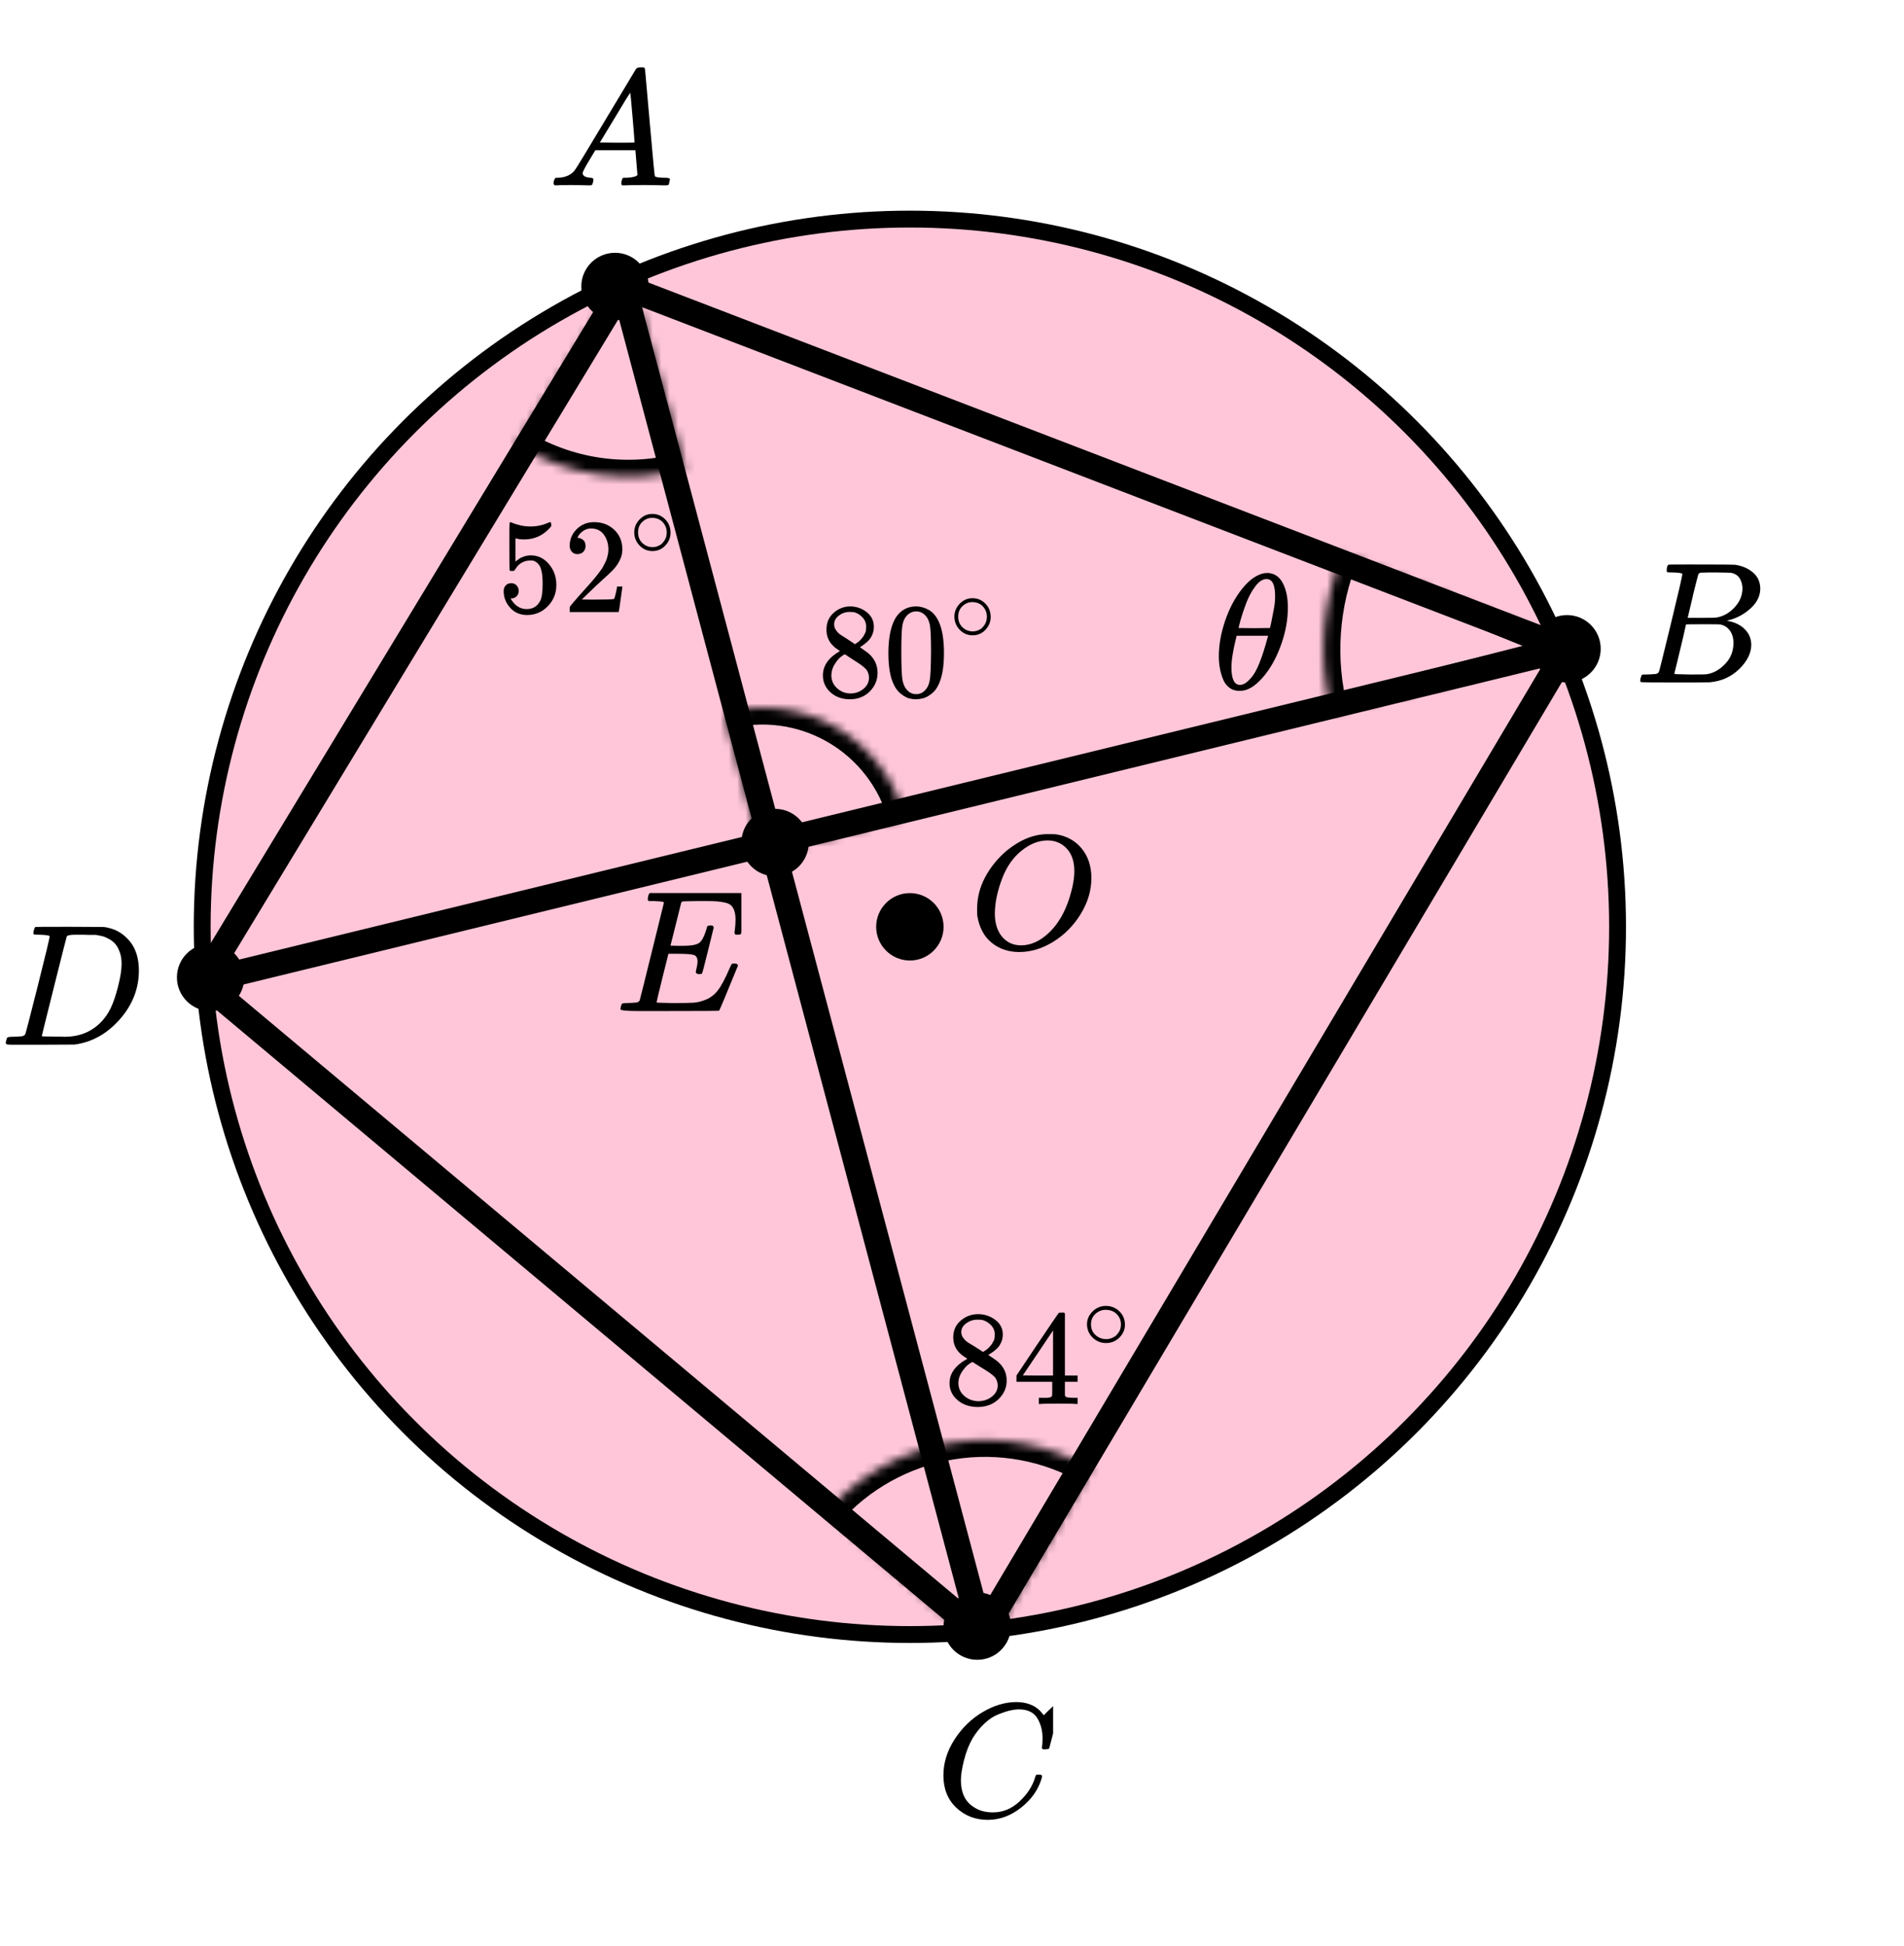<?xml version="1.0" encoding="UTF-8"?> <svg xmlns="http://www.w3.org/2000/svg" width="226" height="231" viewBox="0 0 226 231" fill="none"><circle cx="108" cy="110.004" r="84" fill="#FF4081" fill-opacity="0.3" stroke="black" stroke-width="2"></circle><mask id="path-2-inside-1" fill="white"><path d="M85.942 84.6C90.423 83.393 95.201 84.015 99.224 86.33C103.246 88.645 106.185 92.463 107.392 96.944L90.495 101.497L85.942 84.6Z"></path></mask><path d="M85.942 84.6C90.423 83.393 95.201 84.015 99.224 86.33C103.246 88.645 106.185 92.463 107.392 96.944L90.495 101.497L85.942 84.6Z" stroke="black" stroke-width="4" mask="url(#path-2-inside-1)"></path><mask id="path-3-inside-2" fill="white"><path d="M81.354 55.633C77.996 56.58 74.477 56.813 71.023 56.318C67.569 55.823 64.257 54.61 61.3 52.758L74.572 31.571L81.354 55.633Z"></path></mask><path d="M81.354 55.633C77.996 56.58 74.477 56.813 71.023 56.318C67.569 55.823 64.257 54.61 61.3 52.758L74.572 31.571L81.354 55.633Z" stroke="black" stroke-width="4" mask="url(#path-3-inside-2)"></path><mask id="path-4-inside-3" fill="white"><path d="M98.104 179.45C101.931 175.079 107.161 172.177 112.895 171.242C118.629 170.308 124.51 171.401 129.526 174.331L116.915 195.917L98.104 179.45Z"></path></mask><path d="M98.104 179.45C101.931 175.079 107.161 172.177 112.895 171.242C118.629 170.308 124.51 171.401 129.526 174.331L116.915 195.917L98.104 179.45Z" stroke="black" stroke-width="4" mask="url(#path-4-inside-3)"></path><mask id="path-5-inside-4" fill="white"><path d="M158.027 84.516C156.437 78.289 156.89 71.716 159.318 65.765L187.095 77.099L158.027 84.516Z"></path></mask><path d="M158.027 84.516C156.437 78.289 156.89 71.716 159.318 65.765L187.095 77.099L158.027 84.516Z" stroke="black" stroke-width="4" mask="url(#path-5-inside-4)"></path><path d="M74 34.004L186 77.004M74 34.004L116.5 194.004M74 34.004L24 116.504M186 77.004L24 116.504M186 77.004L116.5 194.004M24 116.504L116.5 194.004" stroke="black" stroke-width="3" stroke-linecap="round" stroke-linejoin="round"></path><circle cx="116" cy="193.004" r="4" fill="black"></circle><circle cx="73" cy="34.004" r="4" fill="black"></circle><circle cx="25" cy="116.004" r="4" fill="black"></circle><circle cx="186" cy="77.004" r="4" fill="black"></circle><circle cx="92" cy="100.004" r="4" fill="black"></circle><circle cx="108" cy="110.004" r="4" fill="black"></circle><g clip-path="url(#clip0)"><path d="M69.161 20.553C69.161 20.866 69.468 21.048 70.081 21.101C70.321 21.101 70.441 21.172 70.441 21.316C70.441 21.329 70.428 21.413 70.401 21.57C70.361 21.752 70.321 21.87 70.281 21.922C70.241 21.974 70.154 22 70.021 22C69.994 22 69.914 22 69.781 22C69.648 22 69.421 21.994 69.101 21.98C68.781 21.967 68.354 21.961 67.821 21.961C66.874 21.961 66.268 21.974 66.001 22H65.841C65.748 21.909 65.701 21.837 65.701 21.785C65.728 21.433 65.814 21.205 65.961 21.101H66.241C67.174 21.061 67.854 20.736 68.281 20.123C68.361 20.045 69.568 18.057 71.901 14.159C74.234 10.262 75.421 8.287 75.461 8.235C75.554 8.078 75.714 8 75.941 8H76.101H76.441C76.521 8.117 76.561 8.182 76.561 8.196L77.121 14.511C77.494 18.722 77.694 20.846 77.721 20.886C77.787 21.029 78.221 21.101 79.021 21.101C79.354 21.101 79.521 21.166 79.521 21.296C79.521 21.322 79.501 21.413 79.461 21.57C79.421 21.765 79.387 21.883 79.361 21.922C79.334 21.961 79.241 21.987 79.081 22C79.041 22 78.947 22 78.801 22C78.654 22 78.394 21.994 78.021 21.98C77.647 21.967 77.161 21.961 76.561 21.961C75.307 21.961 74.487 21.974 74.101 22H73.861C73.781 21.922 73.741 21.863 73.741 21.824C73.741 21.785 73.754 21.668 73.781 21.472C73.834 21.303 73.874 21.198 73.901 21.159L73.981 21.101H74.381C75.101 21.061 75.527 20.951 75.661 20.768L75.421 17.835H70.661L69.981 18.969C69.434 19.869 69.161 20.397 69.161 20.553ZM75.321 16.916C75.321 16.773 75.241 15.756 75.081 13.866C74.921 11.976 74.827 11.024 74.801 11.011L74.261 11.852C74.047 12.204 73.627 12.901 73.001 13.944L71.201 16.916L73.261 16.936C74.634 16.936 75.321 16.929 75.321 16.916Z" fill="black"></path></g><g clip-path="url(#clip1)"><path d="M198.565 67.943C198.209 67.943 197.998 67.936 197.932 67.922C197.866 67.909 197.834 67.834 197.834 67.697C197.834 67.328 197.906 67.103 198.051 67.02C198.064 67.007 198.92 67 200.62 67C204.032 67 205.831 67.014 206.015 67.041C206.845 67.178 207.537 67.485 208.09 67.963C208.643 68.442 208.927 69.07 208.94 69.849C208.94 70.724 208.558 71.51 207.794 72.206C207.029 72.903 206.153 73.375 205.165 73.621L204.968 73.682C205.811 73.805 206.502 74.12 207.043 74.625C207.583 75.131 207.859 75.759 207.873 76.511C207.873 77.508 207.398 78.472 206.45 79.401C205.501 80.33 204.335 80.856 202.952 80.98C202.86 80.993 201.47 81 198.782 81C196.147 81 194.81 80.986 194.77 80.959C194.718 80.918 194.691 80.863 194.691 80.795C194.691 80.699 194.705 80.604 194.731 80.508C194.797 80.248 194.863 80.105 194.929 80.078C194.981 80.064 195.08 80.057 195.225 80.057H195.344C195.699 80.057 196.095 80.037 196.529 79.996C196.714 79.955 196.839 79.873 196.905 79.75C196.944 79.695 197.419 77.796 198.328 74.051C199.237 70.307 199.691 68.332 199.691 68.127C199.691 68.032 199.316 67.97 198.565 67.943ZM206.825 69.849C206.825 69.439 206.726 69.057 206.529 68.701C206.331 68.346 206.008 68.114 205.56 68.004C205.468 67.977 204.862 67.957 203.742 67.943C203.479 67.943 203.202 67.943 202.912 67.943C202.623 67.943 202.392 67.95 202.221 67.963H201.964C201.766 67.977 201.641 68.045 201.588 68.168C201.562 68.223 201.351 69.043 200.956 70.628C200.956 70.669 200.949 70.71 200.936 70.751L200.324 73.334H201.924C202.991 73.334 203.604 73.32 203.762 73.293C204.553 73.156 205.257 72.76 205.877 72.104C206.496 71.448 206.812 70.696 206.825 69.849ZM205.758 76.306C205.758 75.705 205.607 75.206 205.304 74.81C205.001 74.413 204.605 74.181 204.118 74.113C204.039 74.099 203.492 74.092 202.478 74.092C200.923 74.092 200.139 74.099 200.126 74.113C200.126 74.14 200.014 74.639 199.79 75.609C199.566 76.579 199.335 77.543 199.098 78.499L198.743 79.934C198.743 79.989 198.822 80.016 198.98 80.016C199.138 80.016 199.671 80.03 200.58 80.057C201.753 80.057 202.385 80.05 202.478 80.037C203.294 79.941 204.045 79.545 204.73 78.848C205.416 78.151 205.758 77.304 205.758 76.306Z" fill="black"></path></g><g clip-path="url(#clip2)"><path d="M111.98 210.724C111.98 209.247 112.418 207.829 113.292 206.468C114.167 205.107 115.27 204.028 116.601 203.232C117.932 202.436 119.264 202.032 120.595 202.019C121.77 202.019 122.703 202.347 123.395 203.001C123.512 203.13 123.61 203.239 123.688 203.329C123.767 203.419 123.819 203.483 123.845 203.521L123.865 203.579C123.904 203.579 124.08 203.412 124.393 203.078C124.485 203.001 124.583 202.912 124.687 202.809C124.791 202.706 124.896 202.603 125 202.501C125.105 202.398 125.17 202.327 125.196 202.289L125.49 202H125.607C125.79 202 125.881 202.045 125.881 202.135C125.881 202.186 125.672 203.066 125.255 204.773C124.785 206.558 124.55 207.456 124.55 207.469C124.524 207.533 124.491 207.572 124.452 207.585C124.413 207.597 124.295 207.61 124.1 207.623H123.786C123.708 207.546 123.669 207.488 123.669 207.45C123.669 207.437 123.675 207.392 123.688 207.315C123.702 207.238 123.715 207.11 123.728 206.93C123.741 206.75 123.747 206.545 123.747 206.314C123.747 205.402 123.538 204.606 123.121 203.926C122.703 203.245 121.992 202.899 120.987 202.886C120.647 202.886 120.282 202.931 119.89 203.021C119.499 203.11 119.029 203.265 118.481 203.483C117.932 203.701 117.391 204.061 116.856 204.561C116.32 205.062 115.844 205.659 115.426 206.352C115.009 207.084 114.676 207.938 114.428 208.913C114.18 209.889 114.056 210.685 114.056 211.301C114.056 212.765 114.552 213.818 115.544 214.459C116.17 214.896 116.94 215.114 117.854 215.114C119.042 215.114 120.099 214.678 121.026 213.805C121.952 212.932 122.566 211.982 122.866 210.955C122.918 210.788 122.958 210.691 122.984 210.666C123.01 210.64 123.114 210.627 123.297 210.627C123.558 210.627 123.688 210.685 123.688 210.801C123.688 210.865 123.682 210.923 123.669 210.974C123.29 212.348 122.481 213.529 121.241 214.517C120.001 215.506 118.67 216 117.247 216C115.772 216 114.526 215.519 113.508 214.556C112.49 213.593 111.98 212.315 111.98 210.724Z" fill="black"></path></g><g clip-path="url(#clip3)"><path d="M5.893 111.127C5.893 111.032 5.503 110.97 4.722 110.943C4.408 110.943 4.202 110.936 4.106 110.922C4.011 110.909 3.963 110.847 3.963 110.738C3.963 110.629 3.99 110.492 4.045 110.328C4.1 110.164 4.148 110.062 4.189 110.021C4.216 110.007 5.578 110 8.274 110C10.56 110.014 11.84 110.021 12.114 110.021C12.387 110.021 12.661 110.062 12.935 110.143C13.921 110.376 14.755 110.916 15.44 111.763C16.124 112.61 16.473 113.744 16.487 115.165C16.487 117.297 15.755 119.21 14.29 120.905C12.825 122.599 11.101 123.611 9.116 123.939L8.829 123.98L4.846 124H2.567H1.478C1.15 124 0.938 123.986 0.842 123.959C0.746 123.932 0.691 123.87 0.678 123.775C0.678 123.747 0.698 123.652 0.739 123.488C0.794 123.269 0.849 123.146 0.904 123.119C0.958 123.091 1.116 123.071 1.376 123.057C1.745 123.057 2.156 123.037 2.608 122.996C2.799 122.955 2.929 122.873 2.998 122.75C3.039 122.695 3.532 120.796 4.476 117.051C5.42 113.307 5.893 111.332 5.893 111.127ZM14.434 114.387C14.434 113.867 14.358 113.403 14.208 112.993C14.057 112.583 13.879 112.262 13.674 112.029C13.469 111.797 13.216 111.599 12.914 111.435C12.613 111.271 12.346 111.162 12.114 111.107C11.881 111.052 11.642 111.004 11.395 110.963C11.368 110.963 11.272 110.963 11.108 110.963C10.943 110.963 10.745 110.963 10.512 110.963C10.28 110.963 10.054 110.957 9.835 110.943H8.952C8.35 110.943 8.007 111.011 7.925 111.148C7.898 111.203 7.398 113.17 6.427 117.051C5.455 120.932 4.969 122.893 4.969 122.934C4.969 122.989 5.044 123.016 5.195 123.016C5.345 123.016 5.872 123.023 6.776 123.037C6.844 123.037 6.974 123.037 7.166 123.037C7.357 123.037 7.522 123.043 7.658 123.057C9.383 123.057 10.807 122.497 11.929 121.376C12.422 120.884 12.825 120.31 13.14 119.654C13.455 118.999 13.749 118.131 14.023 117.051C14.297 115.972 14.434 115.083 14.434 114.387Z" fill="black"></path></g><g clip-path="url(#clip4)"><path d="M82.998 115.615C82.727 115.615 82.592 115.525 82.592 115.347C82.592 115.292 82.626 115.127 82.693 114.853C82.761 114.578 82.795 114.338 82.795 114.132C82.795 113.707 82.653 113.446 82.368 113.35C82.084 113.254 81.427 113.206 80.398 113.206H79.341C79.328 113.233 79.091 114.18 78.63 116.047C78.17 117.914 77.94 118.875 77.94 118.929C77.94 118.984 78.014 119.012 78.163 119.012C78.312 119.012 78.854 119.025 79.788 119.053C81.061 119.053 81.901 119.039 82.307 119.012C82.714 118.984 83.12 118.895 83.526 118.744C84.19 118.525 84.739 118.14 85.172 117.591C85.605 117.042 86.086 116.143 86.614 114.894C86.75 114.592 86.838 114.427 86.878 114.4C86.973 114.373 87.075 114.359 87.183 114.359C87.454 114.359 87.589 114.448 87.589 114.626C86.167 118.113 85.422 119.89 85.355 119.959C85.314 119.986 83.377 120 79.545 120H75.705C74.323 120 73.633 119.925 73.633 119.774C73.633 119.746 73.653 119.65 73.694 119.485C73.748 119.266 73.802 119.142 73.856 119.115C73.91 119.087 74.066 119.067 74.323 119.053C74.689 119.053 75.096 119.032 75.542 118.991C75.732 118.95 75.861 118.868 75.928 118.744C75.956 118.675 76.436 116.747 77.371 112.959C78.305 109.171 78.779 107.249 78.793 107.194C78.793 107.098 78.766 107.05 78.712 107.05C78.603 107.009 78.244 106.975 77.635 106.947H77.005C76.924 106.865 76.883 106.81 76.883 106.782C76.883 106.755 76.897 106.638 76.924 106.432C76.978 106.199 77.046 106.055 77.127 106H88.382C88.477 106.055 88.524 106.13 88.524 106.226C88.524 106.295 88.436 107.064 88.26 108.532C88.084 110.001 87.989 110.756 87.975 110.797C87.948 110.893 87.813 110.941 87.569 110.941H87.325C87.231 110.873 87.183 110.783 87.183 110.674L87.244 110.2C87.285 109.871 87.305 109.514 87.305 109.129C87.305 108.718 87.258 108.375 87.163 108.1C87.068 107.825 86.939 107.613 86.777 107.462C86.614 107.311 86.377 107.201 86.066 107.132C85.754 107.064 85.436 107.016 85.111 106.988C84.786 106.961 84.353 106.947 83.811 106.947H82.856C81.664 106.961 81.034 106.981 80.967 107.009C80.912 107.036 80.872 107.098 80.845 107.194C80.831 107.235 80.621 108.079 80.215 109.726C79.809 111.374 79.599 112.211 79.585 112.238C79.897 112.252 80.222 112.259 80.56 112.259H81.088C81.982 112.259 82.599 112.156 82.937 111.95C83.276 111.744 83.581 111.188 83.851 110.282C83.906 110.063 83.946 109.939 83.973 109.912C84 109.884 84.115 109.864 84.319 109.85C84.386 109.85 84.441 109.85 84.481 109.85C84.522 109.85 84.556 109.857 84.583 109.871C84.61 109.884 84.623 109.891 84.623 109.891C84.623 109.891 84.637 109.919 84.664 109.974C84.691 110.028 84.711 110.056 84.725 110.056L84.055 112.774C83.608 114.599 83.364 115.525 83.323 115.553C83.283 115.594 83.174 115.615 82.998 115.615Z" fill="black"></path></g><path d="M129.547 104.187C129.547 105.665 129.128 107.091 128.289 108.466C127.45 109.841 126.369 110.94 125.045 111.762C123.722 112.585 122.365 112.996 120.976 112.996C119.705 112.996 118.617 112.63 117.712 111.897C116.808 111.165 116.238 110.098 116.002 108.698C115.989 108.595 115.982 108.319 115.982 107.869C115.982 106.558 116.297 105.312 116.926 104.129C117.555 102.947 118.401 101.9 119.462 100.987C121.087 99.664 122.719 99.002 124.357 99.002C124.855 99.002 125.17 99.008 125.301 99.021C126.572 99.201 127.594 99.754 128.368 100.679C129.141 101.604 129.534 102.774 129.547 104.187ZM127.522 103.397C127.522 102.253 127.221 101.36 126.618 100.718C126.015 100.075 125.262 99.754 124.357 99.754C123.309 99.754 122.3 100.139 121.33 100.91C120.281 101.72 119.482 102.857 118.931 104.322C118.381 105.787 118.099 107.149 118.086 108.409C118.086 109.565 118.368 110.484 118.931 111.165C119.495 111.846 120.242 112.193 121.172 112.206C122.352 112.206 123.473 111.698 124.534 110.683C125.596 109.668 126.402 108.286 126.952 106.539C127.332 105.318 127.522 104.271 127.522 103.397Z" fill="black"></path><path d="M144.672 77.887C144.672 76.556 144.921 75.153 145.42 73.679C145.919 72.204 146.597 70.932 147.454 69.862C148.312 68.792 149.201 68.178 150.122 68.022C150.135 68.022 150.186 68.022 150.275 68.022C150.365 68.022 150.442 68.015 150.506 68.002C151.196 68.054 151.734 68.374 152.118 68.961C152.616 69.744 152.866 70.795 152.866 72.113C152.866 73.614 152.578 75.14 152.002 76.693C151.427 78.246 150.691 79.519 149.796 80.51C148.9 81.502 148.043 81.998 147.224 81.998H147.09C146.629 81.998 146.233 81.868 145.9 81.607C145.567 81.346 145.318 81 145.152 80.569C144.985 80.138 144.864 79.701 144.787 79.258C144.71 78.814 144.672 78.357 144.672 77.887ZM151.35 70.723C151.35 69.392 151.011 68.727 150.333 68.727C149.872 68.727 149.425 69.02 148.99 69.607C148.555 70.195 148.196 70.86 147.915 71.604C147.633 72.348 147.416 73 147.262 73.561C147.109 74.123 147.026 74.449 147.013 74.54C147.64 74.553 148.26 74.56 148.874 74.56L150.736 74.54C150.749 74.527 150.8 74.312 150.889 73.894C150.979 73.477 151.081 72.955 151.196 72.328C151.312 71.702 151.363 71.167 151.35 70.723ZM146.169 79.219C146.169 80.602 146.508 81.293 147.186 81.293C147.378 81.293 147.582 81.228 147.8 81.098C148.017 80.967 148.28 80.719 148.587 80.354C148.894 79.988 149.201 79.421 149.508 78.651C149.815 77.881 150.122 76.928 150.429 75.793L150.525 75.46H146.783C146.783 75.499 146.725 75.747 146.61 76.204C146.495 76.661 146.393 77.17 146.303 77.731C146.213 78.292 146.169 78.788 146.169 79.219Z" fill="black"></path><path d="M98.099 75.965C98.099 75.965 98.099 75.553 98.099 74.731C98.099 73.909 98.381 73.246 98.945 72.744C99.509 72.242 100.157 71.986 100.888 71.975C101.63 71.975 102.288 72.2 102.863 72.648C103.438 73.097 103.725 73.679 103.725 74.395C103.725 74.715 103.668 75.014 103.553 75.292C103.438 75.57 103.302 75.794 103.145 75.965C102.988 76.136 102.826 76.285 102.659 76.413C102.492 76.541 102.356 76.638 102.252 76.702C102.147 76.766 102.09 76.808 102.079 76.83L102.299 76.974C102.445 77.081 102.591 77.188 102.738 77.294C102.884 77.401 102.968 77.46 102.988 77.471C103.772 78.101 104.164 78.897 104.164 79.858C104.164 80.702 103.861 81.433 103.255 82.053C102.649 82.672 101.865 82.987 100.904 82.998C99.964 82.998 99.191 82.726 98.585 82.181C97.979 81.636 97.676 80.963 97.676 80.162C97.676 79.009 98.35 78.047 99.697 77.278L99.415 77.07C99.196 76.931 99.055 76.825 98.992 76.75C98.397 76.226 98.099 75.553 98.099 74.731V75.965ZM101.484 76.461L101.578 76.397C101.641 76.355 101.688 76.323 101.719 76.301C101.75 76.28 101.803 76.242 101.876 76.189C101.949 76.136 102.012 76.082 102.064 76.029C102.116 75.975 102.174 75.911 102.236 75.837C102.299 75.762 102.356 75.692 102.409 75.628C102.461 75.564 102.513 75.479 102.565 75.372C102.618 75.265 102.665 75.174 102.706 75.1C102.748 75.025 102.774 74.918 102.785 74.779C102.795 74.64 102.806 74.523 102.816 74.427C102.816 73.967 102.665 73.578 102.362 73.257C102.059 72.937 101.709 72.734 101.312 72.648C101.238 72.638 101.066 72.632 100.794 72.632C100.366 72.632 99.964 72.771 99.588 73.049C99.212 73.326 99.018 73.674 99.008 74.09C99.008 74.336 99.076 74.56 99.212 74.763C99.347 74.966 99.483 75.121 99.619 75.228C99.755 75.335 100.016 75.505 100.403 75.74C100.476 75.794 100.533 75.831 100.575 75.853L101.484 76.461ZM100.92 82.309C101.526 82.309 102.048 82.128 102.487 81.764C102.926 81.401 103.145 80.963 103.145 80.451C103.145 80.269 103.119 80.098 103.067 79.938C103.015 79.778 102.952 79.644 102.879 79.537C102.806 79.431 102.691 79.313 102.534 79.185C102.377 79.057 102.257 78.961 102.174 78.897C102.09 78.832 101.938 78.731 101.719 78.592C101.5 78.453 101.359 78.362 101.296 78.32C101.15 78.224 100.993 78.122 100.826 78.015C100.659 77.909 100.523 77.818 100.418 77.743L100.293 77.663C100.23 77.663 100.079 77.754 99.838 77.935C99.598 78.117 99.347 78.411 99.086 78.817C98.825 79.222 98.689 79.66 98.679 80.13C98.679 80.76 98.903 81.278 99.353 81.684C99.802 82.09 100.324 82.298 100.92 82.309Z" fill="black"></path><path d="M106.342 73.273C106.928 72.408 107.727 71.975 108.74 71.975C109.242 71.975 109.743 72.114 110.245 72.392C110.746 72.67 111.154 73.161 111.467 73.866C111.854 74.752 112.047 75.97 112.047 77.519C112.047 79.174 111.822 80.44 111.373 81.316C111.164 81.764 110.877 82.122 110.511 82.389C110.145 82.656 109.827 82.822 109.555 82.886C109.284 82.95 109.017 82.987 108.756 82.998C108.484 82.998 108.213 82.966 107.941 82.902C107.669 82.838 107.351 82.667 106.985 82.389C106.619 82.112 106.332 81.754 106.123 81.316C105.674 80.44 105.449 79.174 105.449 77.519C105.449 75.66 105.747 74.245 106.342 73.273ZM109.869 73.081C109.555 72.739 109.184 72.568 108.756 72.568C108.317 72.568 107.941 72.739 107.628 73.081C107.366 73.359 107.194 73.743 107.11 74.234C107.027 74.726 106.985 75.751 106.985 77.311C106.985 78.998 107.027 80.109 107.11 80.643C107.194 81.177 107.382 81.599 107.675 81.909C107.967 82.229 108.328 82.389 108.756 82.389C109.174 82.389 109.529 82.229 109.822 81.909C110.125 81.588 110.313 81.14 110.386 80.563C110.459 79.986 110.501 78.902 110.511 77.311C110.511 75.762 110.469 74.742 110.386 74.25C110.302 73.759 110.13 73.369 109.869 73.081Z" fill="black"></path><path d="M113.283 73.186C113.283 72.605 113.494 72.095 113.915 71.657C114.336 71.219 114.842 71 115.433 71C116.024 71 116.53 71.211 116.951 71.634C117.372 72.057 117.586 72.582 117.593 73.209C117.593 73.798 117.386 74.311 116.973 74.749C116.559 75.187 116.049 75.406 115.444 75.406C114.853 75.406 114.347 75.191 113.926 74.761C113.505 74.33 113.291 73.805 113.283 73.186ZM115.388 71.464C114.967 71.464 114.587 71.623 114.247 71.94C113.907 72.257 113.737 72.676 113.737 73.198C113.737 73.703 113.904 74.119 114.236 74.443C114.568 74.768 114.971 74.934 115.444 74.942C115.695 74.942 115.928 74.893 116.142 74.795C116.356 74.696 116.507 74.598 116.596 74.5C116.685 74.402 116.762 74.308 116.829 74.217C117.036 73.938 117.139 73.598 117.139 73.198C117.139 72.722 116.98 72.314 116.663 71.974C116.345 71.634 115.92 71.464 115.388 71.464Z" fill="black"></path><path d="M113.149 159.965C113.149 159.965 113.149 159.553 113.149 158.731C113.149 157.909 113.444 157.246 114.034 156.744C114.624 156.242 115.301 155.986 116.066 155.975C116.841 155.975 117.529 156.2 118.13 156.648C118.731 157.097 119.031 157.679 119.031 158.395C119.031 158.715 118.971 159.014 118.851 159.292C118.731 159.569 118.589 159.794 118.425 159.965C118.261 160.136 118.092 160.285 117.917 160.413C117.742 160.541 117.6 160.638 117.491 160.702C117.382 160.766 117.322 160.808 117.311 160.83L117.54 160.974C117.693 161.081 117.846 161.188 117.999 161.294C118.152 161.401 118.239 161.46 118.261 161.471C119.08 162.101 119.49 162.897 119.49 163.858C119.49 164.702 119.173 165.433 118.54 166.053C117.906 166.672 117.087 166.987 116.082 166.998C115.099 166.998 114.291 166.726 113.657 166.181C113.024 165.636 112.707 164.963 112.707 164.162C112.707 163.009 113.412 162.047 114.821 161.278L114.526 161.07C114.296 160.931 114.149 160.824 114.083 160.75C113.461 160.226 113.149 159.553 113.149 158.731V159.965ZM116.688 160.461L116.787 160.397C116.852 160.355 116.901 160.322 116.934 160.301C116.967 160.28 117.021 160.242 117.098 160.189C117.174 160.136 117.24 160.082 117.295 160.029C117.349 159.975 117.409 159.911 117.475 159.836C117.54 159.762 117.6 159.692 117.655 159.628C117.71 159.564 117.764 159.479 117.819 159.372C117.873 159.265 117.923 159.174 117.966 159.1C118.01 159.025 118.037 158.918 118.048 158.779C118.059 158.64 118.07 158.523 118.081 158.427C118.081 157.967 117.923 157.577 117.606 157.257C117.289 156.937 116.923 156.734 116.508 156.648C116.432 156.638 116.251 156.632 115.967 156.632C115.52 156.632 115.099 156.771 114.706 157.049C114.313 157.326 114.111 157.674 114.1 158.09C114.1 158.336 114.171 158.56 114.313 158.763C114.455 158.966 114.597 159.121 114.739 159.228C114.881 159.334 115.154 159.505 115.558 159.74C115.634 159.794 115.694 159.831 115.738 159.853L116.688 160.461ZM116.098 166.309C116.732 166.309 117.278 166.128 117.737 165.764C118.196 165.401 118.425 164.963 118.425 164.451C118.425 164.269 118.398 164.098 118.343 163.938C118.288 163.778 118.223 163.644 118.146 163.537C118.07 163.431 117.95 163.313 117.786 163.185C117.622 163.057 117.497 162.961 117.409 162.897C117.322 162.832 117.163 162.731 116.934 162.592C116.705 162.453 116.557 162.363 116.492 162.32C116.339 162.224 116.175 162.122 116 162.015C115.825 161.909 115.683 161.818 115.574 161.743L115.443 161.663C115.378 161.663 115.219 161.754 114.968 161.935C114.717 162.117 114.455 162.411 114.182 162.816C113.909 163.222 113.767 163.66 113.756 164.13C113.756 164.76 113.99 165.278 114.46 165.684C114.93 166.09 115.476 166.298 116.098 166.309Z" fill="black"></path><path d="M127.763 166.645C127.566 166.612 126.862 166.596 125.649 166.596C124.382 166.596 123.651 166.612 123.454 166.645H123.307V165.908H123.814C124.033 165.908 124.18 165.908 124.257 165.908C124.333 165.908 124.426 165.897 124.535 165.876C124.645 165.854 124.721 165.827 124.765 165.795C124.808 165.763 124.847 165.721 124.879 165.667C124.89 165.646 124.896 165.357 124.896 164.802V164.001H120.652V163.264L123.126 159.563C124.797 157.085 125.644 155.841 125.666 155.83C125.688 155.809 125.802 155.798 126.01 155.798H126.305L126.403 155.894V163.264H127.91V164.001H126.403V164.818C126.403 165.256 126.403 165.512 126.403 165.587C126.403 165.662 126.436 165.726 126.501 165.779C126.589 165.854 126.9 165.897 127.435 165.908H127.91V166.645H127.763ZM124.994 163.264V157.913L121.406 163.248L123.192 163.264H124.994Z" fill="black"></path><path d="M129.023 157.186C129.023 156.605 129.244 156.095 129.684 155.657C130.124 155.219 130.653 155 131.271 155C131.888 155 132.417 155.211 132.858 155.634C133.298 156.057 133.522 156.582 133.529 157.209C133.529 157.798 133.313 158.311 132.881 158.749C132.448 159.187 131.915 159.406 131.282 159.406C130.664 159.406 130.135 159.191 129.695 158.761C129.255 158.33 129.031 157.805 129.023 157.186ZM131.224 155.464C130.784 155.464 130.386 155.623 130.031 155.94C129.676 156.257 129.498 156.676 129.498 157.197C129.498 157.703 129.672 158.119 130.02 158.443C130.367 158.768 130.788 158.934 131.282 158.942C131.545 158.942 131.788 158.893 132.012 158.795C132.236 158.696 132.394 158.598 132.487 158.5C132.58 158.402 132.661 158.308 132.73 158.217C132.946 157.938 133.054 157.598 133.054 157.197C133.054 156.722 132.888 156.314 132.556 155.974C132.224 155.634 131.78 155.464 131.224 155.464Z" fill="black"></path><path d="M61.572 70.13C61.572 70.387 61.488 70.6 61.321 70.771C61.154 70.942 60.95 71.027 60.71 71.027H60.6C61.081 71.871 61.718 72.293 62.512 72.293C63.243 72.293 63.776 71.973 64.111 71.332C64.309 70.979 64.408 70.296 64.408 69.281C64.408 68.181 64.267 67.439 63.985 67.054C63.714 66.702 63.41 66.525 63.076 66.525H62.982C62.167 66.525 61.551 66.889 61.133 67.615C61.091 67.69 61.054 67.732 61.023 67.743C60.992 67.754 60.913 67.764 60.788 67.775C60.611 67.775 60.511 67.743 60.49 67.679C60.469 67.636 60.459 66.702 60.459 64.875V62.809C60.459 62.274 60.485 62.007 60.537 62.007C60.558 61.986 60.579 61.975 60.6 61.975C60.611 61.975 60.72 62.018 60.929 62.103C61.138 62.189 61.425 62.274 61.791 62.36C62.157 62.445 62.549 62.488 62.967 62.488C63.708 62.488 64.419 62.339 65.098 62.039C65.181 61.997 65.249 61.975 65.302 61.975C65.385 61.975 65.427 62.072 65.427 62.264V62.472C64.57 63.508 63.499 64.026 62.214 64.026C61.89 64.026 61.598 63.994 61.337 63.93L61.18 63.898V66.654C61.378 66.504 61.535 66.387 61.65 66.301C61.765 66.216 61.953 66.13 62.214 66.045C62.475 65.959 62.742 65.917 63.014 65.917C63.86 65.917 64.575 66.264 65.16 66.958C65.746 67.652 66.038 68.475 66.038 69.425C66.038 70.408 65.704 71.246 65.035 71.941C64.367 72.635 63.551 72.987 62.59 72.998C61.744 72.998 61.065 72.71 60.553 72.133C60.041 71.556 59.785 70.905 59.785 70.178C59.785 69.922 59.843 69.719 59.958 69.57C60.072 69.42 60.193 69.324 60.318 69.281C60.443 69.238 60.563 69.217 60.678 69.217C60.94 69.217 61.154 69.308 61.321 69.489C61.488 69.671 61.572 69.885 61.572 70.13Z" fill="black"></path><path d="M68.546 65.771C68.264 65.771 68.039 65.675 67.872 65.483C67.705 65.291 67.621 65.056 67.621 64.778C67.621 64.02 67.898 63.363 68.452 62.807C69.005 62.252 69.695 61.974 70.52 61.974C71.471 61.974 72.265 62.273 72.902 62.871C73.54 63.47 73.864 64.244 73.874 65.195C73.874 65.654 73.769 66.092 73.561 66.508C73.352 66.925 73.101 67.288 72.808 67.598C72.516 67.907 72.098 68.303 71.555 68.783C71.178 69.115 70.656 69.606 69.987 70.257L69.063 71.154L70.254 71.171C71.894 71.171 72.767 71.144 72.871 71.091C72.944 71.069 73.07 70.594 73.247 69.665V69.617H73.874V69.665C73.864 69.697 73.796 70.183 73.67 71.123C73.545 72.062 73.467 72.554 73.435 72.597V72.644H67.621V72.34V72.148C67.621 72.073 67.652 71.993 67.715 71.907C67.778 71.822 67.934 71.635 68.185 71.347C68.488 71.005 68.749 70.706 68.969 70.45C69.063 70.343 69.24 70.145 69.502 69.857C69.763 69.568 69.941 69.371 70.034 69.264C70.129 69.157 70.28 68.981 70.489 68.735C70.698 68.49 70.844 68.308 70.928 68.191C71.011 68.073 71.132 67.913 71.288 67.71C71.445 67.507 71.555 67.336 71.617 67.197C71.68 67.058 71.758 66.903 71.852 66.733C71.946 66.562 72.014 66.391 72.056 66.22C72.098 66.049 72.135 65.889 72.166 65.739C72.197 65.59 72.213 65.414 72.213 65.211C72.213 64.538 72.035 63.956 71.68 63.464C71.325 62.973 70.818 62.727 70.16 62.727C69.815 62.727 69.512 62.818 69.251 63C68.99 63.181 68.807 63.358 68.702 63.528C68.598 63.699 68.546 63.801 68.546 63.833C68.546 63.843 68.572 63.849 68.624 63.849C68.812 63.849 69.005 63.924 69.204 64.073C69.402 64.223 69.502 64.468 69.502 64.81C69.502 65.077 69.418 65.301 69.251 65.483C69.084 65.665 68.849 65.761 68.546 65.771Z" fill="black"></path><path d="M75.283 63.186C75.283 62.605 75.494 62.095 75.915 61.657C76.336 61.219 76.842 61 77.433 61C78.024 61 78.53 61.211 78.951 61.634C79.372 62.057 79.586 62.582 79.593 63.209C79.593 63.798 79.386 64.311 78.973 64.749C78.559 65.187 78.049 65.406 77.444 65.406C76.853 65.406 76.347 65.191 75.926 64.761C75.505 64.33 75.291 63.805 75.283 63.186ZM77.388 61.464C76.967 61.464 76.587 61.623 76.247 61.94C75.907 62.257 75.737 62.676 75.737 63.197C75.737 63.703 75.904 64.119 76.236 64.443C76.569 64.768 76.971 64.934 77.444 64.942C77.695 64.942 77.928 64.893 78.142 64.795C78.356 64.696 78.507 64.598 78.596 64.5C78.685 64.402 78.762 64.308 78.829 64.217C79.035 63.938 79.139 63.598 79.139 63.197C79.139 62.722 78.98 62.314 78.662 61.974C78.345 61.634 77.92 61.464 77.388 61.464Z" fill="black"></path><defs><clipPath id="clip0"><rect width="15" height="14" fill="white" transform="translate(65 8)"></rect></clipPath><clipPath id="clip1"><rect width="15" height="14" fill="white" transform="translate(194 67)"></rect></clipPath><clipPath id="clip2"><rect width="14" height="14" fill="white" transform="translate(111 202)"></rect></clipPath><clipPath id="clip3"><rect width="17" height="14" fill="white" transform="translate(0 110)"></rect></clipPath><clipPath id="clip4"><rect width="15" height="14" fill="white" transform="translate(73 106)"></rect></clipPath></defs></svg> 